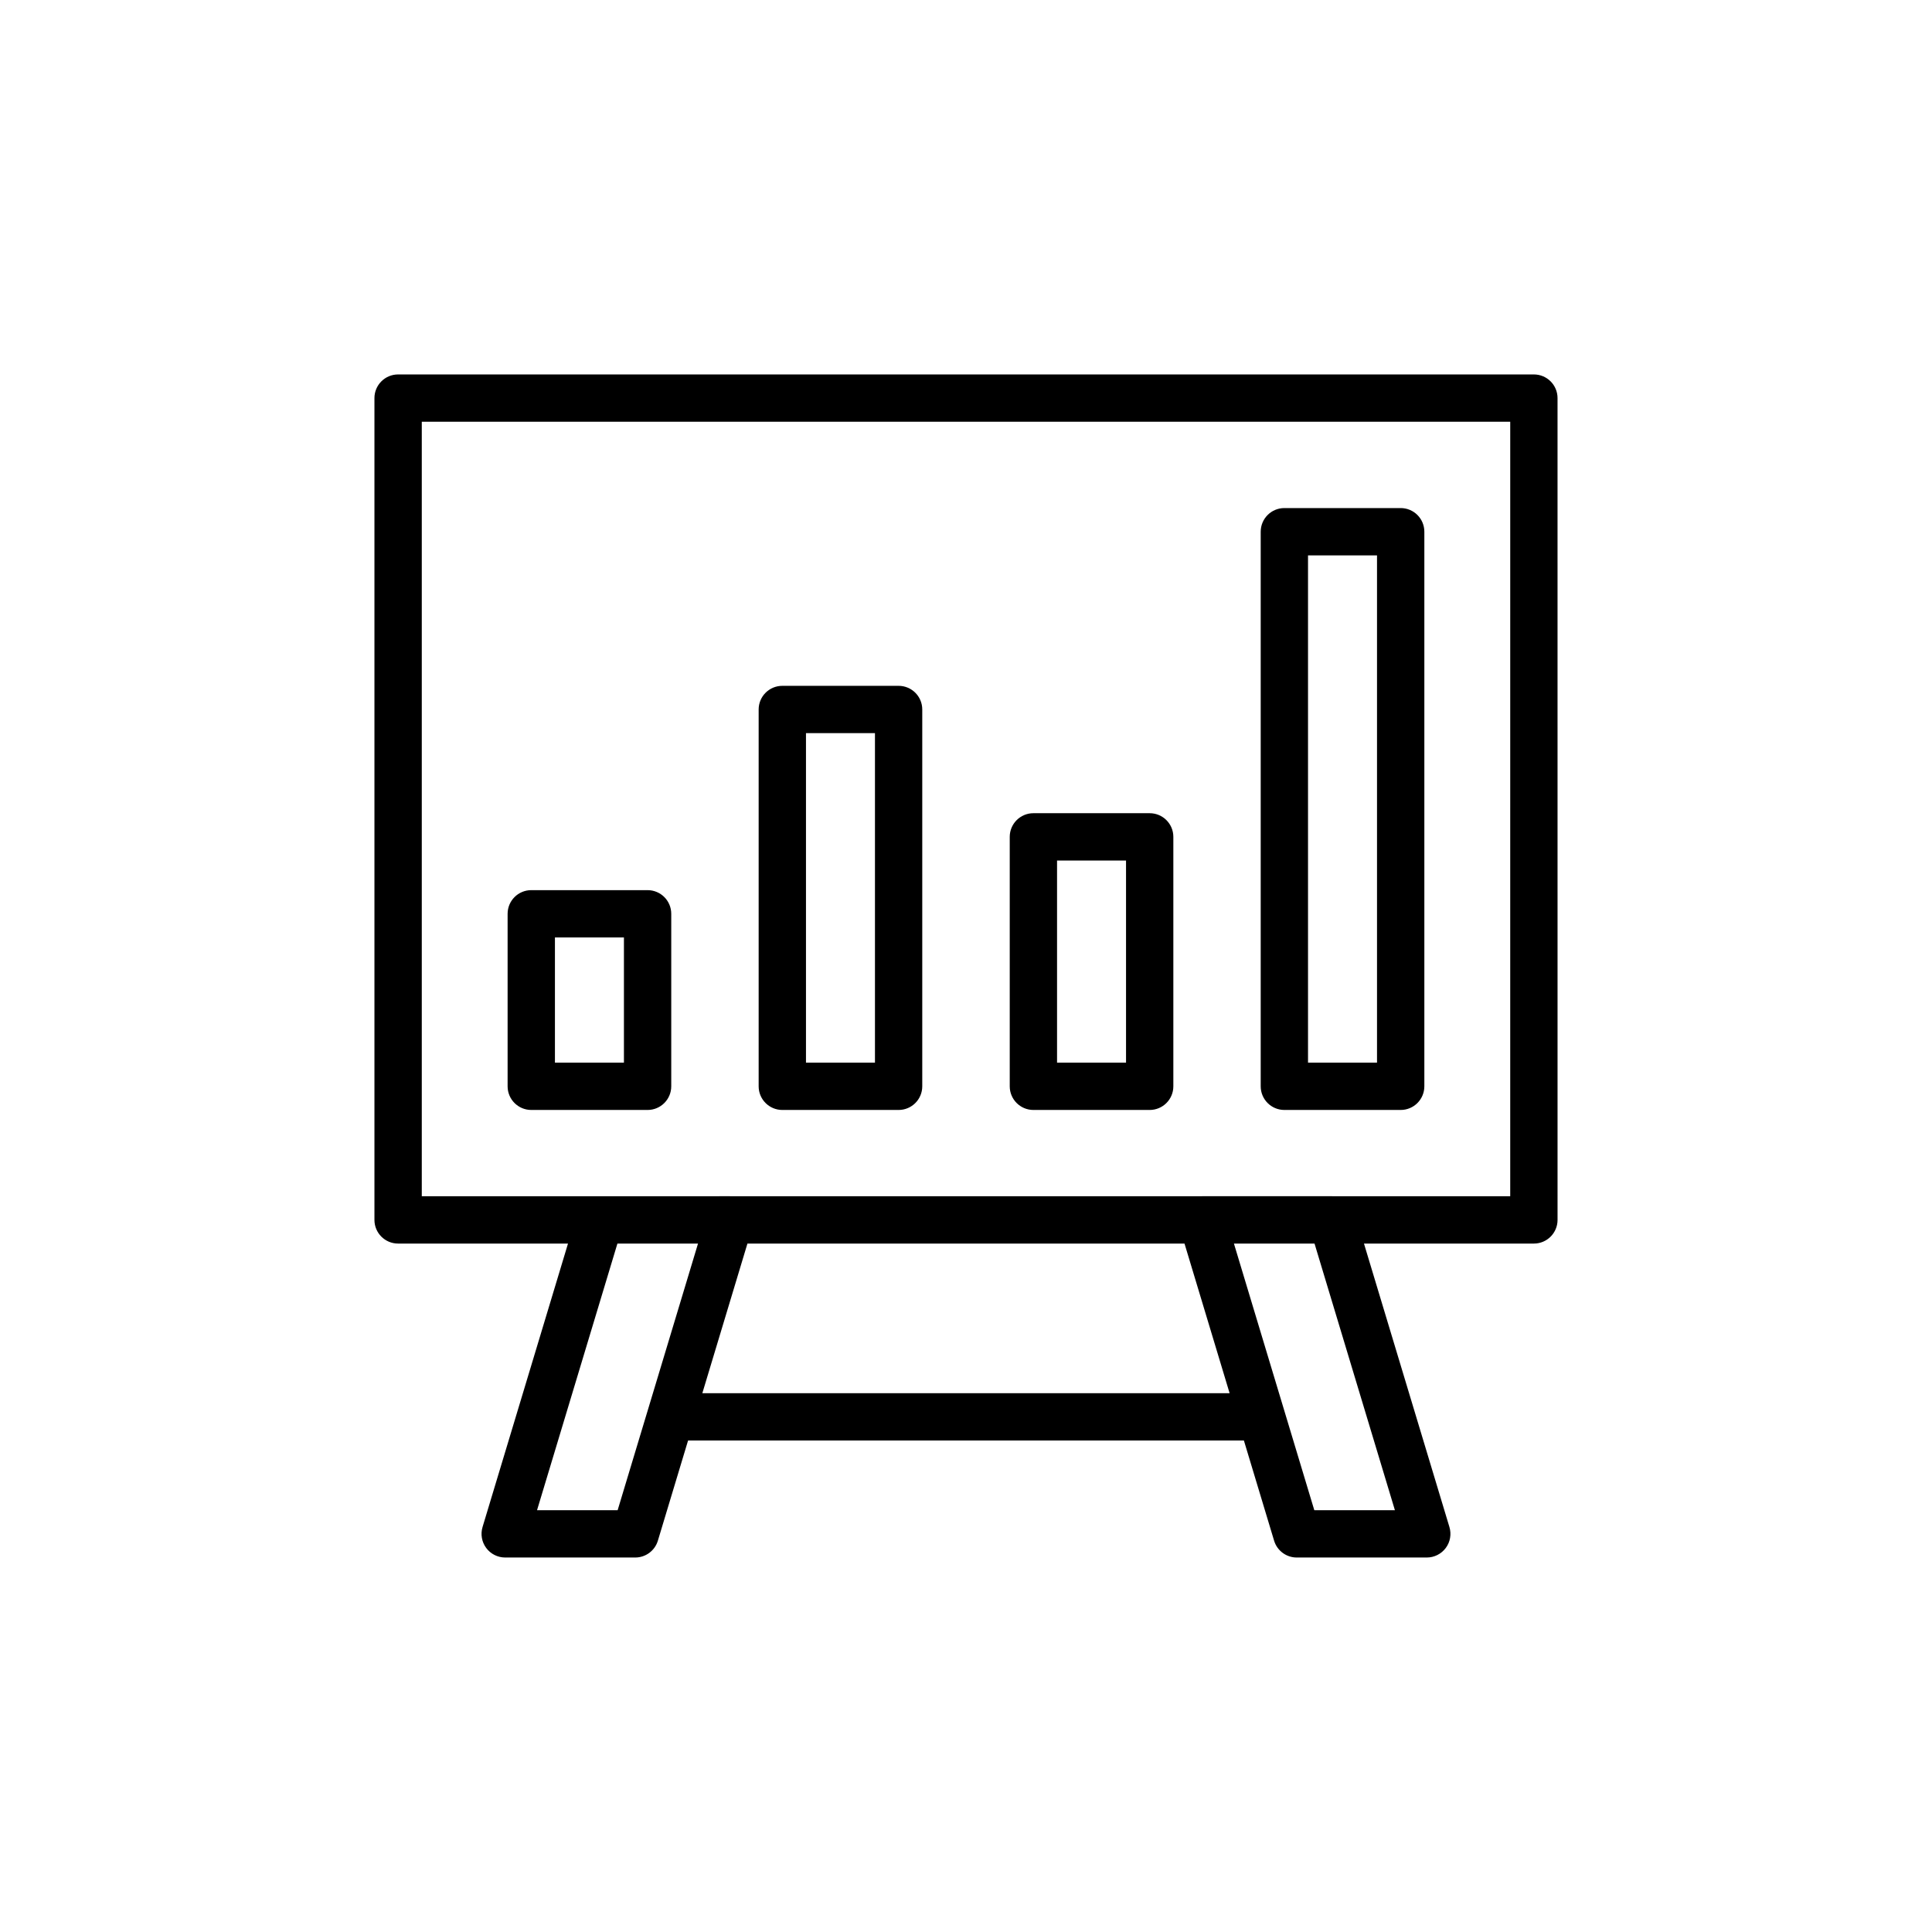 <?xml version="1.0" encoding="UTF-8"?>
<!-- Uploaded to: ICON Repo, www.svgrepo.com, Generator: ICON Repo Mixer Tools -->
<svg fill="#000000" width="800px" height="800px" version="1.1" viewBox="144 144 512 512" xmlns="http://www.w3.org/2000/svg">
 <g>
  <path d="m550.49 243.23h-300.99c-3.465 0-6.269 2.805-6.269 6.269v217.79c0 3.465 2.805 6.269 6.269 6.269h45.027l-22.645 75.117c-0.574 1.906-0.215 3.961 0.969 5.555 1.184 1.594 3.051 2.527 5.035 2.527h34.457c2.766 0 5.203-1.812 6-4.457l8.004-26.547h147.3l8.004 26.547c0.797 2.644 3.234 4.457 6 4.457h34.457c1.984 0 3.852-0.938 5.035-2.527 1.184-1.594 1.543-3.648 0.969-5.555l-22.645-75.117h45.031c3.465 0 6.269-2.805 6.269-6.269l-0.004-217.79c0-3.465-2.805-6.269-6.273-6.269zm-242.81 300.99h-21.359l21.301-70.66h21.359zm22.445-31.004 11.953-39.656h115.83l11.953 39.656zm183.54 31.004h-21.359l-21.301-70.66h21.359zm30.559-83.203h-47.164c-0.012 0-0.023-0.008-0.039-0.008h-34.457c-0.008 0-0.016 0.008-0.027 0.008h-125.08c-0.008 0-0.016-0.008-0.027-0.008l-34.457 0.004c-0.012 0-0.023 0.008-0.039 0.008h-47.156v-205.25h288.45z"/>
  <path d="m284.79 438.15h30.828c3.465 0 6.269-2.805 6.269-6.269v-45.715c0-3.465-2.805-6.269-6.269-6.269h-30.828c-3.465 0-6.269 2.805-6.269 6.269v45.715c0 3.465 2.805 6.269 6.269 6.269zm6.273-45.711h18.285v33.172h-18.285z"/>
  <path d="m351.32 438.15h30.82c3.465 0 6.269-2.805 6.269-6.269v-99.859c0-3.465-2.805-6.269-6.269-6.269h-30.82c-3.465 0-6.269 2.805-6.269 6.269v99.859c0 3.465 2.805 6.269 6.269 6.269zm6.273-99.859h18.281v87.316h-18.281z"/>
  <path d="m417.86 438.15h30.82c3.465 0 6.269-2.805 6.269-6.269v-66.105c0-3.465-2.805-6.269-6.269-6.269h-30.82c-3.465 0-6.269 2.805-6.269 6.269v66.105c0 3.465 2.805 6.269 6.269 6.269zm6.269-66.105h18.281v53.562h-18.281z"/>
  <path d="m484.37 438.15h30.828c3.465 0 6.269-2.805 6.269-6.269v-146.97c0-3.465-2.805-6.269-6.269-6.269h-30.828c-3.465 0-6.269 2.805-6.269 6.269v146.97c0 3.465 2.801 6.269 6.269 6.269zm6.269-146.97h18.285v134.43h-18.285z"/>
 </g>
</svg>